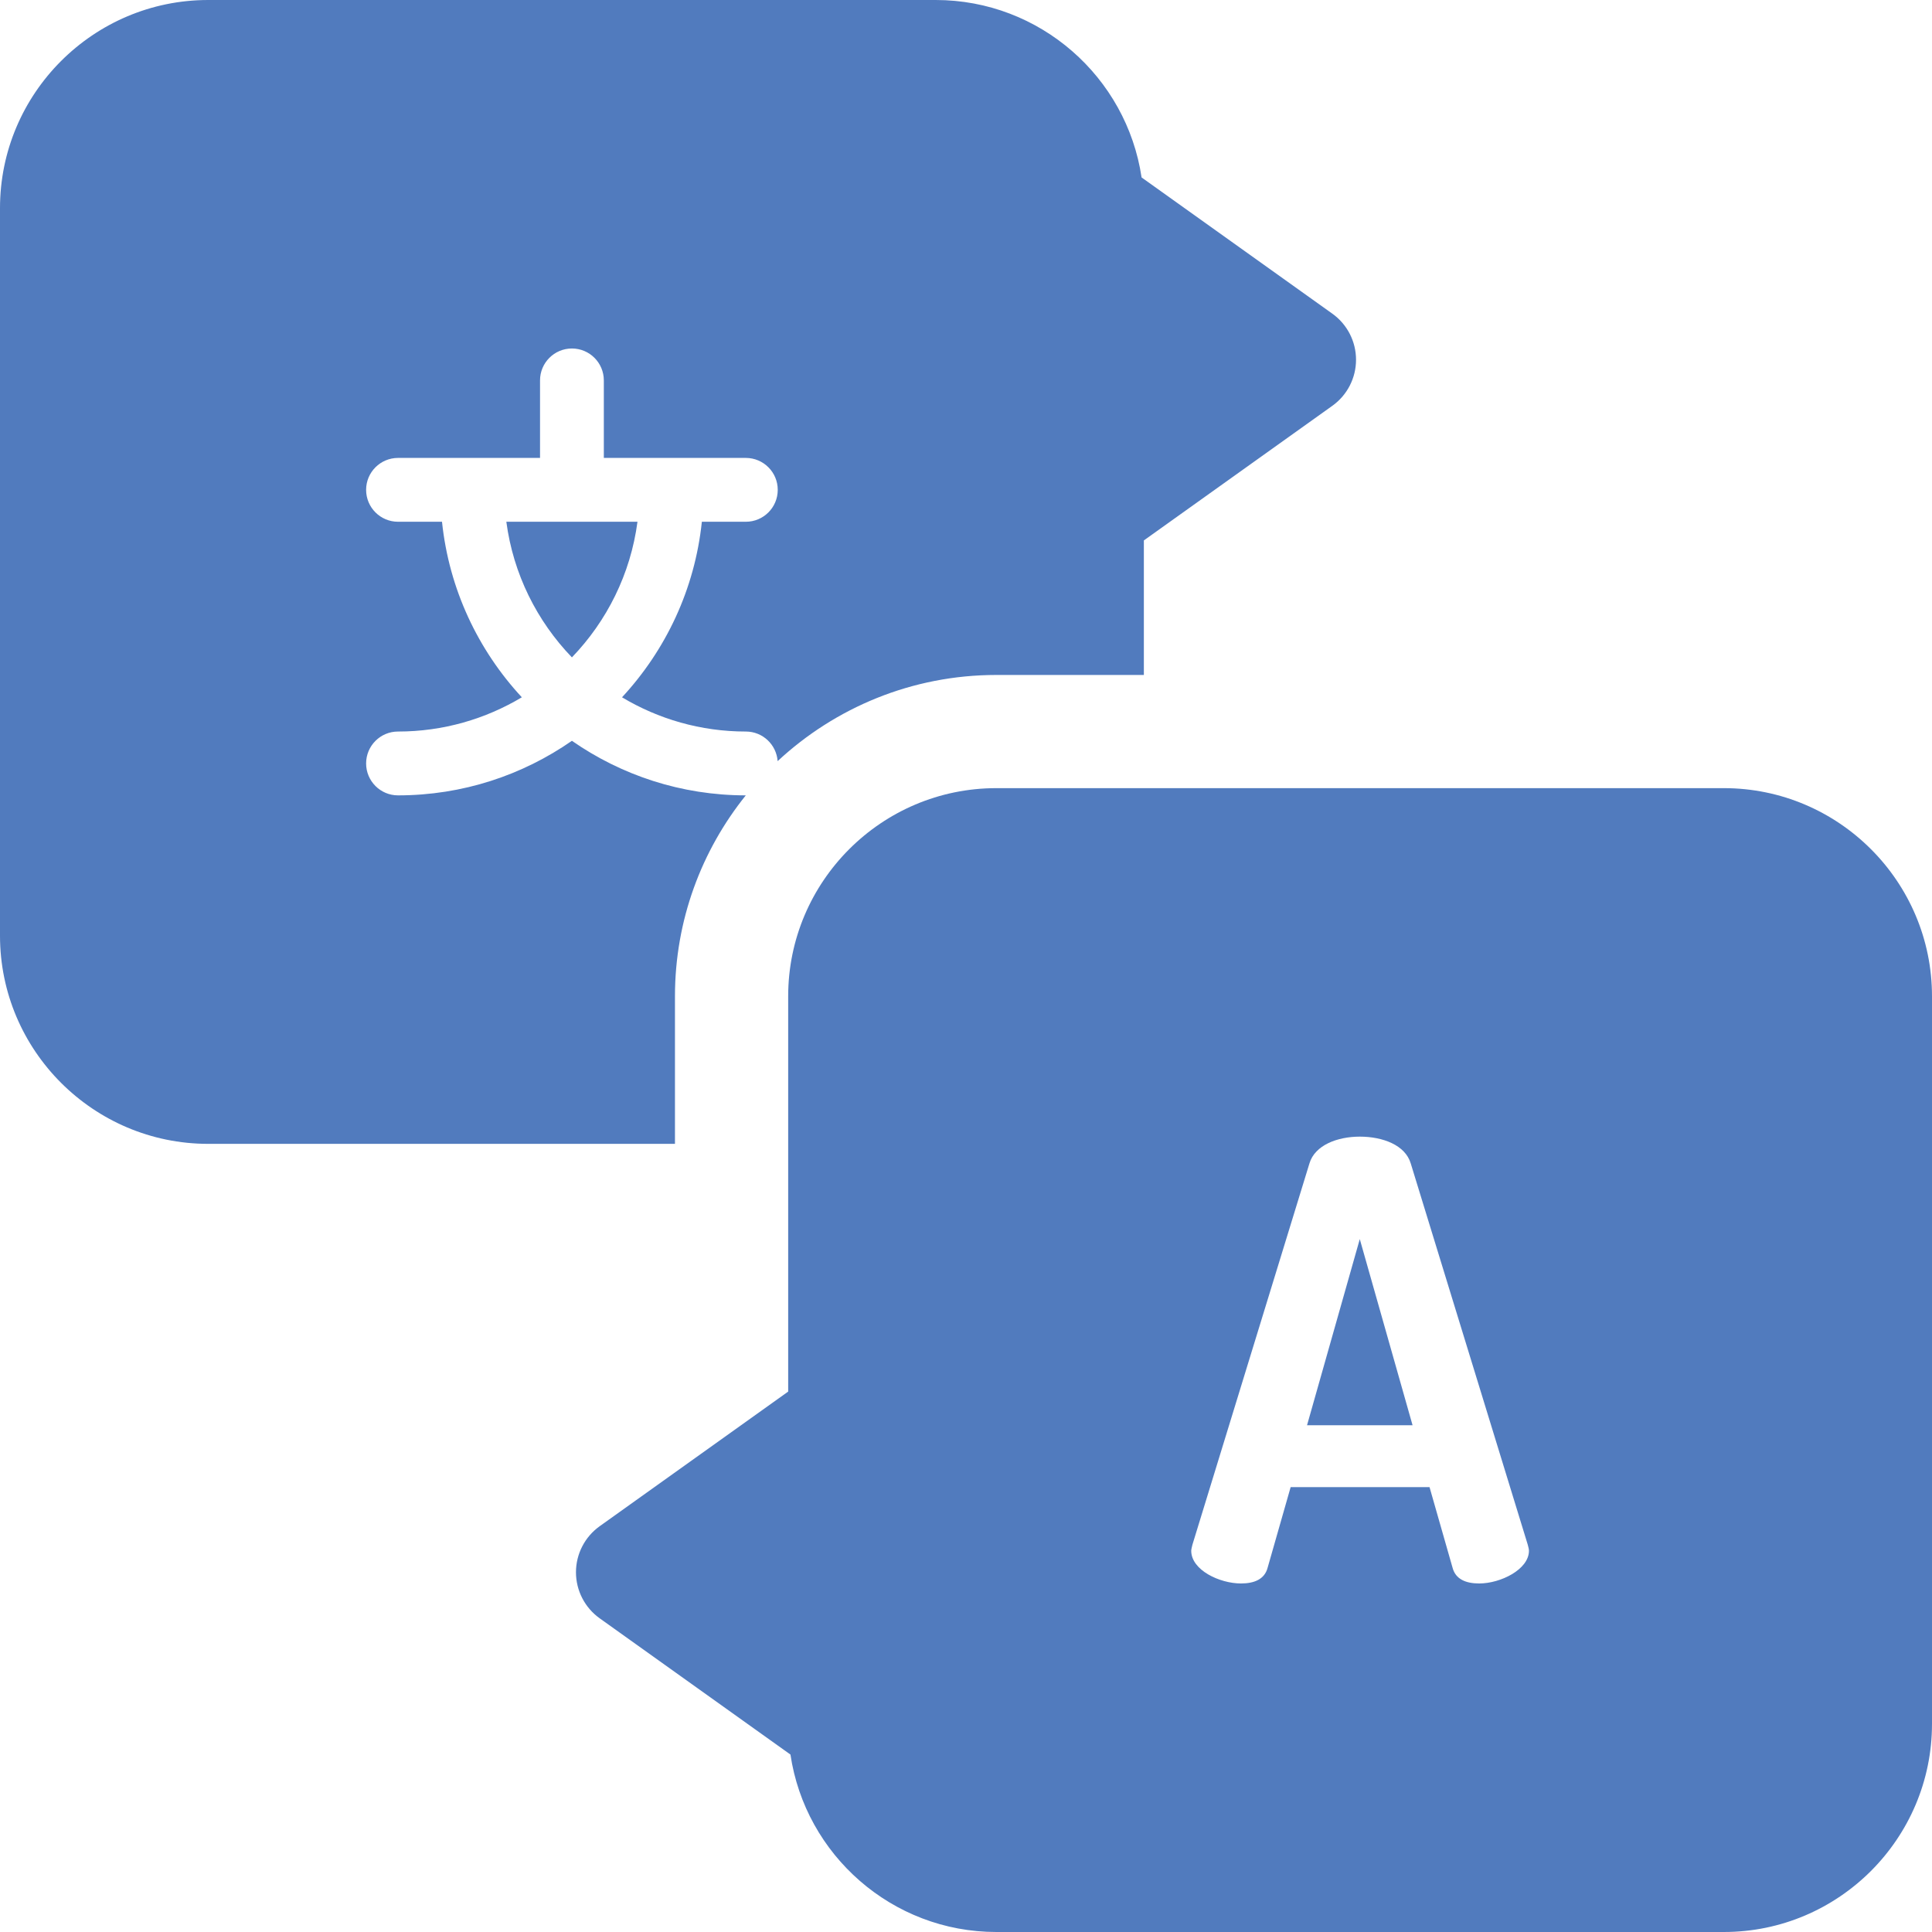 <?xml version="1.0" encoding="UTF-8"?> <svg xmlns="http://www.w3.org/2000/svg" width="50" height="50" viewBox="0 0 50 50" fill="none"> <path d="M44.613 20.397H25.785C22.814 20.397 20.398 22.814 20.398 25.784V36.014L15.52 39.498C15.135 39.773 14.906 40.217 14.906 40.69C14.906 41.163 15.135 41.607 15.52 41.882L20.457 45.408C20.842 48.003 23.085 50 25.785 50H44.613C47.584 50 50 47.583 50 44.612V25.784C50 22.814 47.584 20.397 44.613 20.397ZM38.282 40.98C37.937 40.98 37.67 40.871 37.592 40.572L36.996 38.486H33.402L32.806 40.572C32.728 40.871 32.461 40.98 32.116 40.98C31.567 40.98 30.829 40.636 30.829 40.133C30.829 40.102 30.845 40.039 30.86 39.976L33.889 30.107C34.03 29.636 34.611 29.416 35.191 29.416C35.788 29.416 36.368 29.636 36.509 30.107L39.538 39.976C39.553 40.039 39.569 40.086 39.569 40.133C39.569 40.619 38.832 40.98 38.282 40.98V40.98Z" fill="#517BBE"></path> <path d="M33.826 36.885H36.557L35.191 32.068L33.826 36.885Z" fill="#517BBE"></path> <path d="M17.468 25.784C17.468 23.817 18.156 22.009 19.301 20.584C17.63 20.584 16.079 20.061 14.801 19.172C13.523 20.061 11.972 20.584 10.3 20.584C9.845 20.584 9.475 20.214 9.475 19.758C9.475 19.301 9.845 18.932 10.3 18.932C11.471 18.932 12.567 18.607 13.505 18.046C12.373 16.825 11.621 15.248 11.439 13.503H10.301C9.845 13.503 9.475 13.134 9.475 12.677C9.475 12.221 9.845 11.851 10.301 11.851H13.976V9.845C13.976 9.389 14.345 9.019 14.801 9.019C15.258 9.019 15.627 9.389 15.627 9.845V11.851H19.302C19.758 11.851 20.128 12.221 20.128 12.677C20.128 13.134 19.758 13.503 19.302 13.503H18.164C17.982 15.248 17.23 16.825 16.098 18.046C17.036 18.608 18.132 18.932 19.302 18.932C19.738 18.932 20.094 19.27 20.125 19.698C21.611 18.316 23.6 17.468 25.785 17.468H29.603V13.986L34.481 10.502C34.866 10.227 35.094 9.783 35.094 9.31C35.094 8.837 34.866 8.393 34.481 8.118L29.544 4.592C29.158 1.997 26.915 0 24.215 0H5.388C2.417 0 0 2.417 0 5.387V24.216C0 27.186 2.417 29.603 5.388 29.603H17.468V25.784Z" fill="#517BBE"></path> <path d="M14.801 17.013C15.705 16.075 16.319 14.857 16.498 13.503H13.104C13.283 14.857 13.897 16.075 14.801 17.013Z" fill="#517BBE"></path> </svg> 